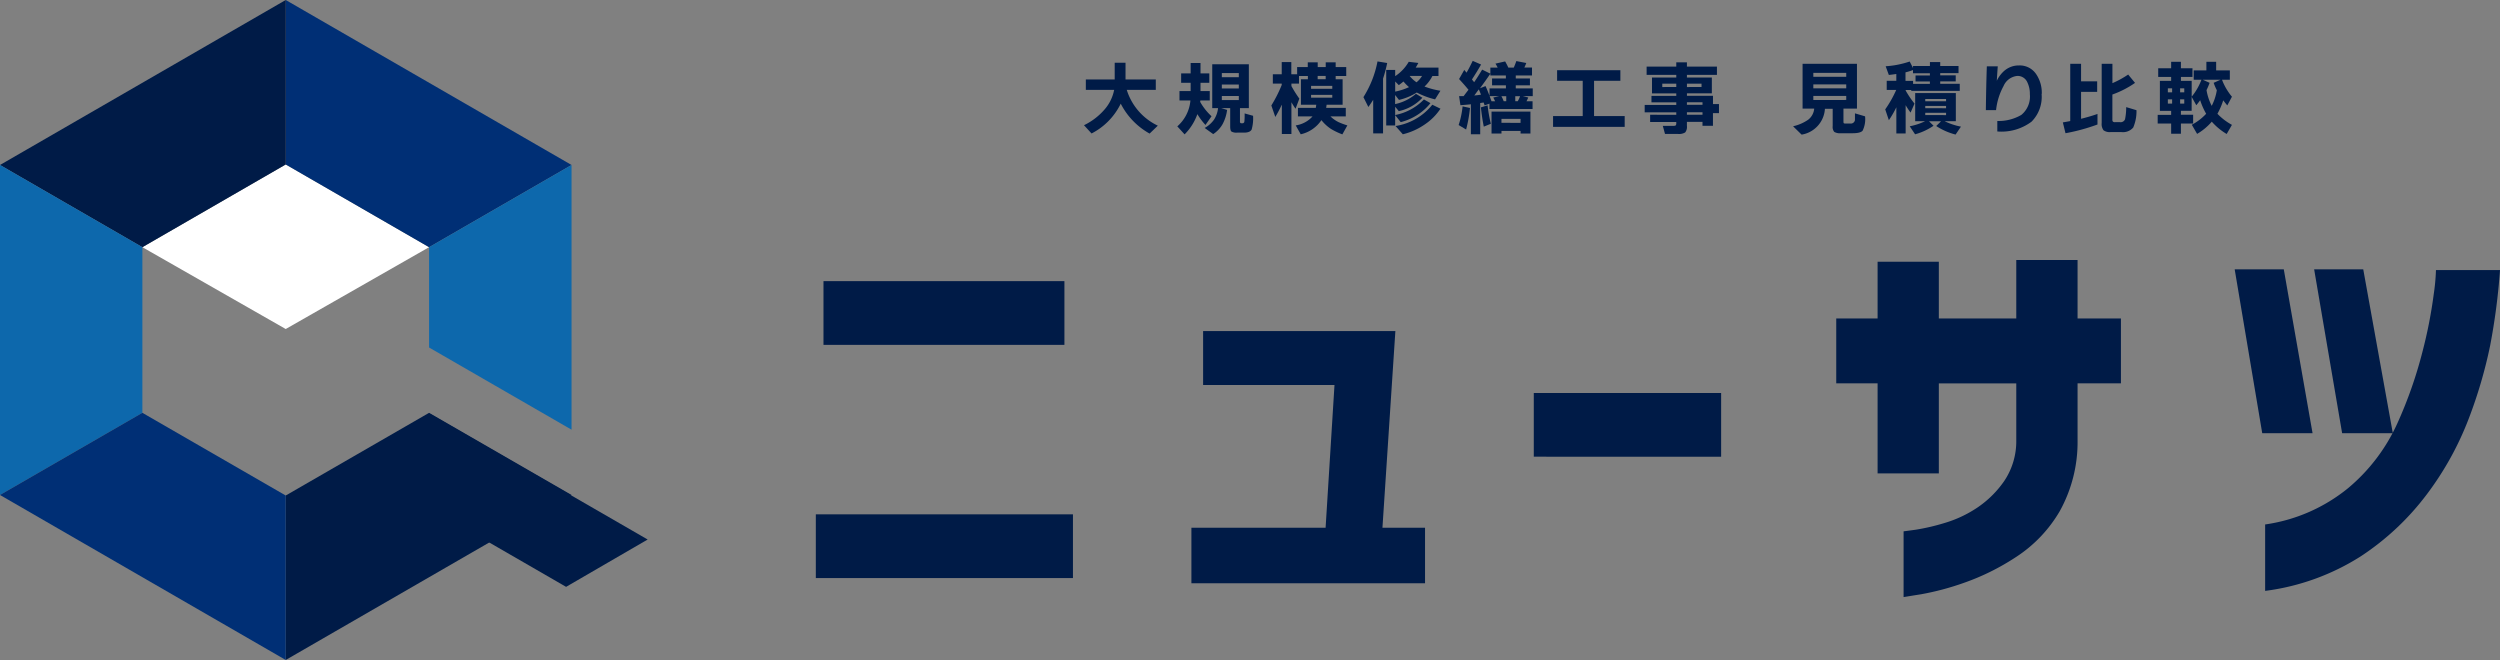 <svg xmlns="http://www.w3.org/2000/svg" width="274.119" height="72.365" viewBox="0 0 274.119 72.365">
  <rect x="0" y="0" width="274.119" height="72.365" fill="#808080" stroke="none"/>
  <g id="logo" transform="translate(0 -0.635)" style="isolation: isolate">
    <path id="Path_1" data-name="Path 1" d="M122.886,12a7.215,7.215,0,0,1-3.2,3.271l-.829-.907a7,7,0,0,0,2.248-1.717,4.591,4.591,0,0,0,1.061-2.161h-3.107V9.348h3.165V7.514h1.187V9.348h3.319v1.139h-3.184a6.465,6.465,0,0,0,3.406,3.927l-.9.868A7.823,7.823,0,0,1,122.886,12Z" fill="#001b47"/>
    <path id="Path_2" data-name="Path 2" d="M132.842,13.381l-.666.955a7.082,7.082,0,0,1-.887-1.187,5.947,5.947,0,0,1-1.4,2.219l-.8-.878a4.247,4.247,0,0,0,1.438-2.837h-1.2V10.621h1.225V9.714h-1.042V8.682h1.042V7.543h1.081V8.682h.965V9.714h-.965v.907h1.013v1.032h-1.032s-.01.087-.019.154A6.424,6.424,0,0,0,132.842,13.381Zm1.708-.695a4.531,4.531,0,0,1-.492,1.553,3.19,3.19,0,0,1-1.033,1.1l-.935-.675a3.061,3.061,0,0,0,1.022-.907,2.879,2.879,0,0,0,.444-1.264h-.637V7.678h4.014v4.815h-.974v1.476a.159.159,0,0,0,.183.183h.068a.215.215,0,0,0,.231-.164,7.264,7.264,0,0,0,.029-.917l.926.26a4.472,4.472,0,0,1-.154,1.5c-.116.232-.4.347-.849.347h-.733a1.127,1.127,0,0,1-.628-.116c-.1-.077-.144-.27-.144-.569v-2h-.975ZM135.833,9.1V8.643h-1.862V9.1Zm0,1.235V9.907h-1.862v.425Zm0,1.274v-.444h-1.862v.444Z" fill="#001b47"/>
    <path id="Path_3" data-name="Path 3" d="M140.533,12.136a13.322,13.322,0,0,1-.7,1.322L139.4,12.2a14.957,14.957,0,0,0,1.138-2.248V9.8h-.974V8.778h.974V7.437h1.052V8.778h.637V7.987h1.167V7.466h1.09v.521h.878V7.466h1.091v.521h1.158v.984h-1.158v.357h.762v2.788h-1.756c-.01.116-.029.232-.048.347h2.151V13.4h-1.679a3.543,3.543,0,0,0,.869.618,7.664,7.664,0,0,0,.984.367l-.55.984a7.436,7.436,0,0,1-1.264-.608,4.5,4.5,0,0,1-1.032-.955,3.712,3.712,0,0,1-2.268,1.553l-.55-.974a3.08,3.08,0,0,0,1.843-.984h-1.6v-.936h1.959c.019-.116.039-.232.048-.347h-1.679V9.328h.763V8.971h-.975V9.8h-.83v.27a13,13,0,0,0,.869,1.38l-.415,1.11c-.174-.241-.319-.483-.454-.714V15.33h-1.051V12.146Zm5.548-1.766v-.318h-2.325v.318Zm0,.974v-.309h-2.325v.309Zm-.724-2.026V8.962h-.878v.357Z" fill="#001b47"/>
    <path id="Path_4" data-name="Path 4" d="M151.648,15.262h-1.081V11.576c-.154.251-.328.511-.531.791l-.54-1.081A11.252,11.252,0,0,0,151.04,7.37l1.061.174a14.625,14.625,0,0,1-.453,1.708Zm1.331-.868h-.984V8.3h.984v.685a4.73,4.73,0,0,0,1.486-1.573l1.052.125c-.087.174-.183.338-.29.511h2.5v.917h-.665a4.147,4.147,0,0,1-.869,1.158,8.764,8.764,0,0,0,1.747.463l-.589.946a8.751,8.751,0,0,1-2.007-.753,6.31,6.31,0,0,1-1.949.811l-.424-.54v1a5.2,5.2,0,0,0,2.286-1.129l.705.434a4.982,4.982,0,0,1-2.586,1.467l-.4-.483v.907a5.926,5.926,0,0,0,3.155-1.708l.714.405a5.9,5.9,0,0,1-1.419,1.283,6.141,6.141,0,0,1-1.842.8l-.608-.772v1.168Zm0-4.824v1.11a6.8,6.8,0,0,0,1.515-.492,5.287,5.287,0,0,1-.608-.618c-.183.154-.357.289-.511.4l-.4-.405Zm4.96,2.991a6.216,6.216,0,0,1-1.7,1.708,7.216,7.216,0,0,1-2.422,1.09l-.8-.907a6.407,6.407,0,0,0,4.033-2.335l.888.434Zm-2.625-2.9a2.571,2.571,0,0,0,.608-.7h-1.36A3.5,3.5,0,0,0,155.314,9.656Z" fill="#001b47"/>
    <path id="Path_5" data-name="Path 5" d="M161.18,12.483a15.289,15.289,0,0,1-.424,2.354l-.82-.492a9.55,9.55,0,0,0,.434-2.046l.81.174Zm2.75-.753a3.863,3.863,0,0,0-.2-.4l.657-.154h-1.062v-.849h1.795V9.994H163.6V9.242h1.515V8.913h-1.7V8.045h.8a3.724,3.724,0,0,0-.242-.434l1.062-.241a6.978,6.978,0,0,1,.347.675h.6c.077-.174.174-.405.28-.714l1.09.212c-.067.183-.144.357-.212.5h.84v.868H166.2v.328h1.553v.753H166.2v.338h1.862v.849h-1.081l.589.145a4.031,4.031,0,0,1-.193.415h.665v.849h-4.727V12l-.531.193c-.019-.068-.058-.174-.106-.318-.077.01-.212.029-.377.058v3.425h-1.022v-3.29c-.415.048-.8.077-1.148.1l-.145-.994h.5c.173-.231.347-.463.53-.695-.3-.367-.646-.762-1.032-1.177l.569-1,.251.3c.222-.376.444-.81.675-1.293l.917.4c-.29.521-.627,1.061-1,1.64l.241.3c.289-.415.579-.878.878-1.38l.9.444c-.338.5-.714,1.032-1.138,1.6l.607-.241c.2.434.415.984.656,1.669h.4Zm-2.267-.627q.362-.029.723-.087c-.077-.2-.154-.4-.241-.579q-.159.217-.492.666Zm1.814,3.1-.782.318q-.187-.9-.318-2.113l.733-.222a15.9,15.9,0,0,0,.357,2.017Zm4.342,1.071h-1.091v-.28h-2.094v.28h-1.09v-2.4h4.265v2.4Zm-3.194-4.091a3.772,3.772,0,0,1,.251.55h.28v-.55Zm2.1,2.924V13.67h-2.094V14.1Zm-.309-2.373a2.742,2.742,0,0,0,.251-.55h-.521v.55h.27Z" fill="#001b47"/>
    <path id="Path_6" data-name="Path 6" d="M178.153,14.548h-7.864V13.361h3.252V9.492h-2.808V8.335h6.937V9.492h-2.885v3.869h3.358v1.187Z" fill="#001b47"/>
    <path id="Path_7" data-name="Path 7" d="M188.478,13.043h-.656v1.389h-1.148V14h-1.708v.434a.965.965,0,0,1-.193.724,1.312,1.312,0,0,1-.791.164h-1.418l-.241-.888h1.128a.568.568,0,0,0,.29-.048.391.391,0,0,0,.058-.26v-.116h-2.866v-.791H183.8v-.27h-3.464v-.811H183.8v-.28h-2.721v-.714H183.8v-.27h-2.663V9.135H183.8V8.846h-3.252V7.939H183.8V7.466h1.167v.473h3.291v.907h-3.291v.289H187.7v1.737h-2.731v.27h2.856v.907h.656v.994ZM183.8,10.177V9.811h-1.534v.367Zm2.769,0V9.811h-1.6v.367Zm.106,1.949v-.28h-1.708v.28Zm0,1.09v-.27h-1.708v.27Z" fill="#001b47"/>
    <path id="Path_8" data-name="Path 8" d="M200.1,12.541a3.055,3.055,0,0,1-2.557,2.856l-.936-.917a4.778,4.778,0,0,0,1.65-.714,1.718,1.718,0,0,0,.666-1.225h-1.274V7.63h5.963v4.911H202.13v1.38c0,.126.01.193.039.222s.1.039.222.039h.5a.455.455,0,0,0,.5-.386v-.733l1.11.328a2.867,2.867,0,0,1-.27,1.573c-.155.183-.521.28-1.1.28h-1.293a1.229,1.229,0,0,1-.714-.145.835.835,0,0,1-.174-.637v-1.9h-.839Zm2.335-3.483V8.624h-3.608v.434Zm0,1.264V9.888h-3.608v.434Zm0,1.274v-.444h-3.608V11.6Z" fill="#001b47"/>
    <path id="Path_9" data-name="Path 9" d="M207.921,12.416a11.034,11.034,0,0,1-.811,1.4l-.4-1.187a12.527,12.527,0,0,0,1.206-2.132h-1.042v-1h1.052V8.749c-.28.039-.56.077-.82.106l-.348-.955a10.1,10.1,0,0,0,2.634-.521l.367.714V7.871h1.853V7.437h1.129v.434h2.006v.782h-2.006v.241h1.7V9.56h-1.7V9.82h2.141V10.6h-5.316V10.5h-.617v.058a10.508,10.508,0,0,0,.974,1.438l-.434.984a9.084,9.084,0,0,1-.54-.811v3.1H207.93V12.4Zm1.013-3.859V9.5h.83V9.83h1.843V9.57h-1.573V8.913h1.573V8.672h-1.853V8.315a7.34,7.34,0,0,1-.81.251Zm3.087,5.857a6.649,6.649,0,0,1-2.035.946l-.589-.878a6.887,6.887,0,0,0,1.689-.56h-1.091V10.843h4.458v3.078h-1.235a7.075,7.075,0,0,0,1.795.6l-.589.868a7.126,7.126,0,0,1-2.123-.936l.531-.521H211.51l.5.492Zm1.361-2.673V11.49H211.1v.251Zm0,.762v-.251H211.1V12.5Zm0,.753V13H211.1v.251Z" fill="#001b47"/>
    <path id="Path_10" data-name="Path 10" d="M223.858,10.94a3.846,3.846,0,0,1-1.109,3.039A5.5,5.5,0,0,1,219,15.05V13.9a4.928,4.928,0,0,0,2.634-.666,2.6,2.6,0,0,0,.936-2.258,2.884,2.884,0,0,0-.28-1.322,1.16,1.16,0,0,0-1.091-.695,1.831,1.831,0,0,0-1.514,1.11,7.049,7.049,0,0,0-.821,2.644h-1.119q.03-2.605.106-4.805h1.2c-.01.1-.048.627-.106,1.582a3.346,3.346,0,0,1,.685-.965,2.411,2.411,0,0,1,1.746-.714,2.162,2.162,0,0,1,1.891.965,3.614,3.614,0,0,1,.608,2.152Z" fill="#001b47"/>
    <path id="Path_11" data-name="Path 11" d="M229.976,14.288a21.031,21.031,0,0,1-3.5.955l-.289-1.187c.231-.039.492-.087.81-.145V7.63h1.187V9.55h1.766v1.158h-1.766v2.952c.617-.154,1.225-.328,1.8-.531V14.3Zm4.285-1.582a4.565,4.565,0,0,1-.357,1.91,1.465,1.465,0,0,1-1.3.5h-1.168a1.131,1.131,0,0,1-.791-.2,1.132,1.132,0,0,1-.2-.791V7.63h1.177V9.753a10,10,0,0,0,1.727-.946l.752.917A10.454,10.454,0,0,1,231.617,11v2.721a.377.377,0,0,0,.058.251.364.364,0,0,0,.241.058h.531a.52.52,0,0,0,.559-.318,6.621,6.621,0,0,0,.126-1.332l1.129.338Z" fill="#001b47"/>
    <path id="Path_12" data-name="Path 12" d="M240.473,14.182h-1.341V15.3h-1.071V14.182h-1.476v-.955h1.476v-.434h-1.235V9.5h1.235V9.068h-1.418V8.122h1.418V7.408h1.071v.714H240.4v.946h-1.264V9.5h1.177v1.737a6.51,6.51,0,0,0,1.071-1.862h-.849V8.354h1.39V7.408h1.071v.946h1.5V9.377h-.859a6.453,6.453,0,0,0,1.09,1.862l-.511.955c-.2-.241-.347-.425-.444-.56a7.859,7.859,0,0,1-.637,1.476,6.491,6.491,0,0,0,1.592,1.216l-.578,1a6.706,6.706,0,0,1-1.631-1.351,6.324,6.324,0,0,1-1.611,1.341l-.579-1a5.945,5.945,0,0,0,1.572-1.206,7.746,7.746,0,0,1-.656-1.486c-.144.2-.289.386-.424.55l-.512-.926v1.534h-1.177v.434h1.341v.965Zm-2.306-3.425v-.434H237.7v.434Zm0,1.235v-.463H237.7v.463Zm1.332-1.235v-.434h-.454v.434Zm0,1.235v-.463h-.454v.463Zm3.01.251a5.7,5.7,0,0,0,.56-1.717,5.971,5.971,0,0,1-.347-.81l.752-.338h-1.949l.753.338a6.8,6.8,0,0,1-.338.8A5.883,5.883,0,0,0,242.509,12.242Z" fill="#001b47"/>
    <path id="Path_13" data-name="Path 13" d="M89.453,57.031h28.194v6.986H89.453Zm.84-18.583V31.462h26.418v6.986Z" fill="#001b47"/>
    <path id="Path_14" data-name="Path 14" d="M131.918,42.848V36.933H153L151.582,58.5h4.67v6.088H130.635V58.5h14.714l.975-15.65Z" fill="#001b47"/>
    <path id="Path_15" data-name="Path 15" d="M168.176,50.711V43.726h20.542v6.986Z" fill="#001b47"/>
    <path id="Path_16" data-name="Path 16" d="M205.874,52.535V42.665h-4.535V35.554h4.535V29.33h6.715v6.224h8.491V29.147H227.8v6.407h4.756v7.111H227.8v6.223a15.616,15.616,0,0,1-1.959,7.806,15.007,15.007,0,0,1-4.805,5.027,25.918,25.918,0,0,1-5.712,2.827,29.826,29.826,0,0,1-4.67,1.245c-1.264.2-1.9.309-1.93.309V58.894s.463-.058,1.312-.174a23.3,23.3,0,0,0,3.155-.733,13.135,13.135,0,0,0,3.58-1.669,11.171,11.171,0,0,0,2.982-2.933A7.815,7.815,0,0,0,221.08,48.9V42.674h-8.491v9.871h-6.715Z" fill="#001b47"/>
    <path id="Path_17" data-name="Path 17" d="M250.412,30.17l3.155,17.966h-5.519l-3.02-17.966Zm-2.045,35.266V58.141a18.514,18.514,0,0,0,9.1-3.985,19.976,19.976,0,0,0,5.384-7.073,47.518,47.518,0,0,0,2.76-7.854,51.148,51.148,0,0,0,1.245-6.358,22.368,22.368,0,0,0,.241-2.624h7.024a70.857,70.857,0,0,1-1.09,8.317,51.285,51.285,0,0,1-2.335,7.96,33.84,33.84,0,0,1-4.554,8.25,28.859,28.859,0,0,1-7.275,6.851,25.6,25.6,0,0,1-10.5,3.8ZM259.125,30.17l3.242,17.966h-5.558L253.741,30.17Z" fill="#001b47"/>
    <path id="Path_18" data-name="Path 18" d="M15.611,27.738l15.718,8.973,15.718-8.973-15.718-9.07Z" fill="#fff"/>
    <path id="Path_19" data-name="Path 19" d="M47.047,27.738l15.621-9.012L31.329.635V18.668Z" fill="#002f75"/>
    <path id="Path_20" data-name="Path 20" d="M31.329,54.967V73L62.668,54.909,47.047,45.9Z" fill="#001b47"/>
    <path id="Path_21" data-name="Path 21" d="M31.329,18.668V.635L0,18.726l15.612,9.012Z" fill="#001b47"/>
    <path id="Path_22" data-name="Path 22" d="M15.612,45.9V27.738L0,18.726V54.909Z" fill="#0d68ac"/>
    <path id="Path_23" data-name="Path 23" d="M31.329,54.967,15.612,45.9,0,54.909,31.329,73Z" fill="#002f75"/>
    <path id="Path_24" data-name="Path 24" d="M62.668,47.749V18.726L47.047,27.738v11Z" fill="#0d68ac"/>
    <path id="Path_25" data-name="Path 25" d="M71.014,59.791,47.076,45.974,42.6,53.741,62.07,64.982Z" fill="#001b47"/>
  </g>
</svg>
